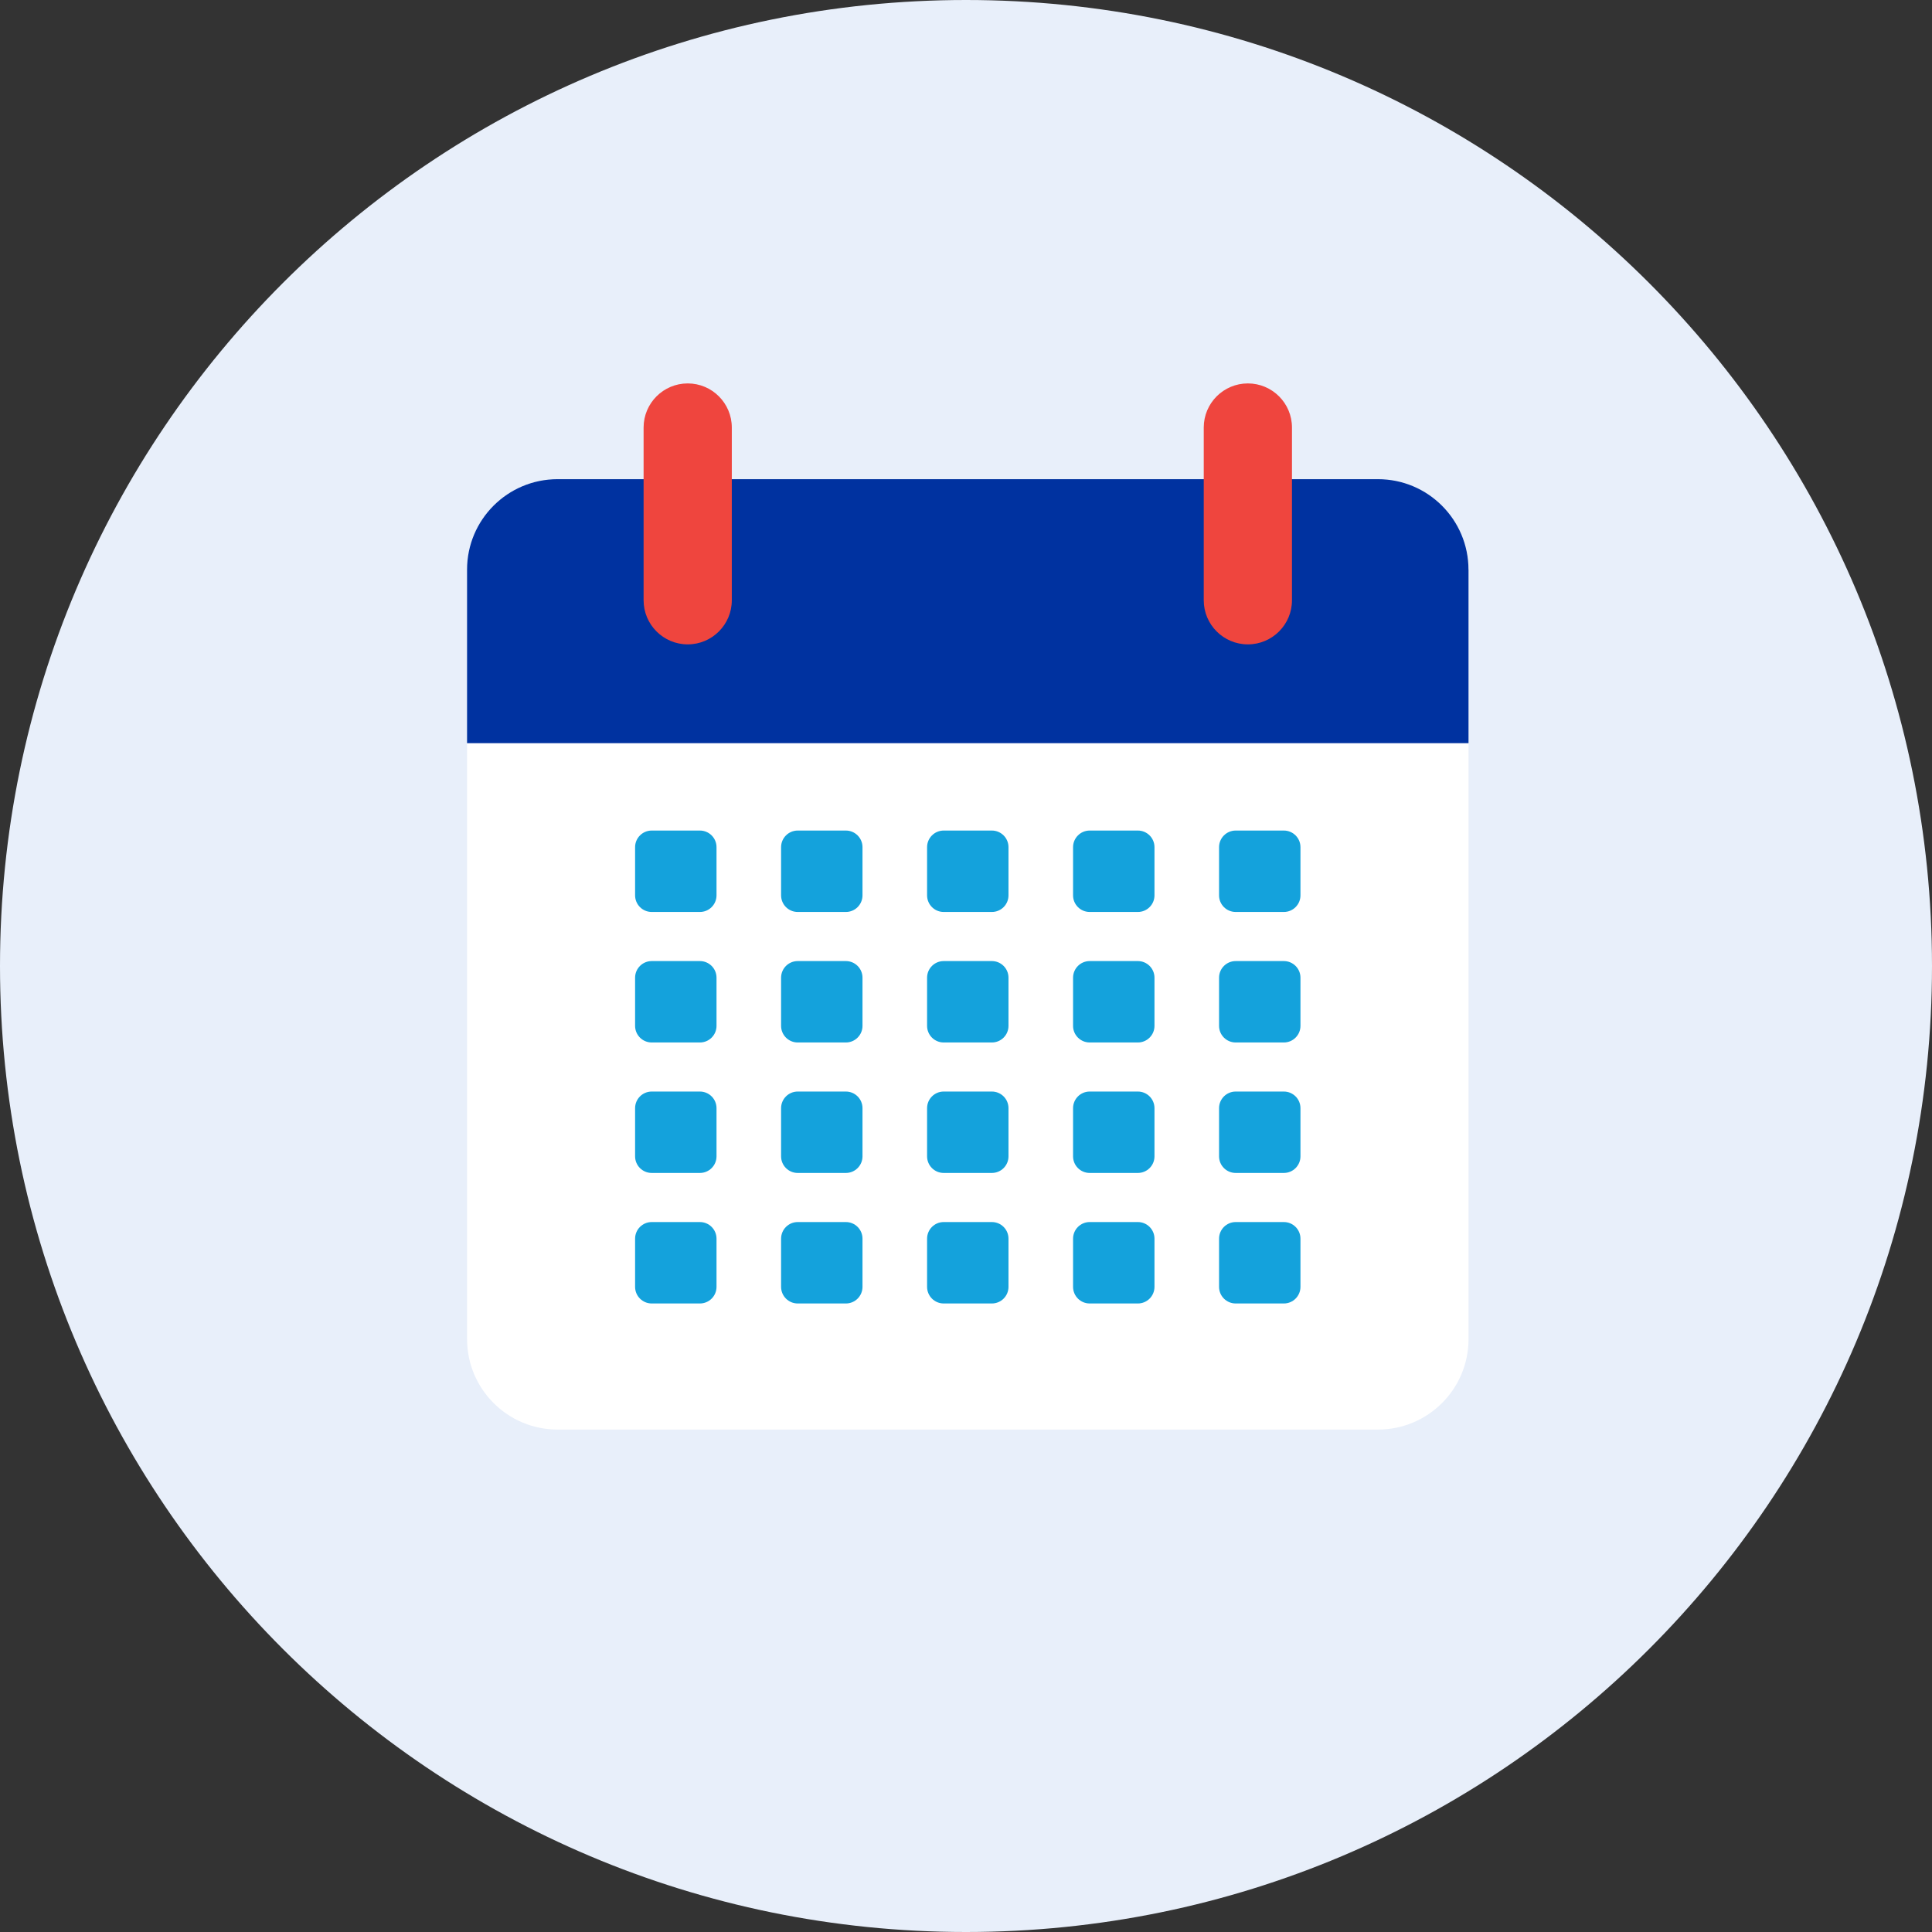 <svg width="120" height="120" viewBox="0 0 120 120" fill="none" xmlns="http://www.w3.org/2000/svg">
<rect x="0" y="0" width="120" height="120" fill="#333333" stroke="none"/>
<g clip-path="url(#clip0_1_7970)">
<path d="M60 0C93.137 0 120 26.863 120 60C120 93.137 93.137 120 60 120C26.863 120 0 93.137 0 60C0 26.863 26.863 0 60 0Z" fill="#E8EFFA"/>
<path d="M91.213 35.382V83.173C91.213 86.278 88.693 88.793 85.593 88.793H34.632C31.532 88.793 29.011 86.278 29.011 83.173V35.382C29.011 32.277 31.532 29.762 34.632 29.762H85.593C88.693 29.762 91.213 32.277 91.213 35.382Z" fill="white"/>
<path d="M91.213 35.382V46.16H29.009V35.382C29.009 32.277 31.529 29.762 34.629 29.762H85.59C88.69 29.762 91.21 32.277 91.21 35.382H91.213Z" fill="#0032A0"/>
<path d="M42.715 23.815C44.227 23.815 45.454 25.043 45.454 26.555V37.283C45.454 38.796 44.227 40.023 42.715 40.023C41.203 40.023 39.975 38.796 39.975 37.283V26.555C39.975 25.043 41.203 23.815 42.715 23.815Z" fill="#EF453E"/>
<path d="M80.247 26.555C80.247 25.042 79.02 23.815 77.507 23.815C75.994 23.815 74.767 25.042 74.767 26.555V37.283C74.767 38.797 75.994 40.023 77.507 40.023C79.02 40.023 80.247 38.797 80.247 37.283V26.555Z" fill="#EF453E"/>
<path d="M43.472 51.587H40.479C39.909 51.587 39.447 52.049 39.447 52.619V55.612C39.447 56.182 39.909 56.644 40.479 56.644H43.472C44.042 56.644 44.504 56.182 44.504 55.612V52.619C44.504 52.049 44.042 51.587 43.472 51.587Z" fill="#14A2DC"/>
<path d="M52.54 51.587H49.547C48.977 51.587 48.515 52.049 48.515 52.619V55.612C48.515 56.182 48.977 56.644 49.547 56.644H52.54C53.109 56.644 53.571 56.182 53.571 55.612V52.619C53.571 52.049 53.109 51.587 52.54 51.587Z" fill="#14A2DC"/>
<path d="M61.607 51.587H58.614C58.045 51.587 57.583 52.049 57.583 52.619V55.612C57.583 56.182 58.045 56.644 58.614 56.644H61.607C62.177 56.644 62.639 56.182 62.639 55.612V52.619C62.639 52.049 62.177 51.587 61.607 51.587Z" fill="#14A2DC"/>
<path d="M70.675 51.587H67.682C67.112 51.587 66.65 52.049 66.65 52.619V55.612C66.65 56.182 67.112 56.644 67.682 56.644H70.675C71.245 56.644 71.707 56.182 71.707 55.612V52.619C71.707 52.049 71.245 51.587 70.675 51.587Z" fill="#14A2DC"/>
<path d="M79.743 51.587H76.75C76.18 51.587 75.718 52.049 75.718 52.619V55.612C75.718 56.182 76.18 56.644 76.75 56.644H79.743C80.312 56.644 80.774 56.182 80.774 55.612V52.619C80.774 52.049 80.312 51.587 79.743 51.587Z" fill="#14A2DC"/>
<path d="M43.472 59.694H40.479C39.909 59.694 39.447 60.156 39.447 60.726V63.719C39.447 64.288 39.909 64.75 40.479 64.75H43.472C44.042 64.75 44.504 64.288 44.504 63.719V60.726C44.504 60.156 44.042 59.694 43.472 59.694Z" fill="#14A2DC"/>
<path d="M52.54 59.694H49.547C48.977 59.694 48.515 60.156 48.515 60.726V63.719C48.515 64.288 48.977 64.75 49.547 64.75H52.54C53.109 64.75 53.571 64.288 53.571 63.719V60.726C53.571 60.156 53.109 59.694 52.54 59.694Z" fill="#14A2DC"/>
<path d="M61.607 59.694H58.614C58.045 59.694 57.583 60.156 57.583 60.726V63.719C57.583 64.288 58.045 64.75 58.614 64.75H61.607C62.177 64.75 62.639 64.288 62.639 63.719V60.726C62.639 60.156 62.177 59.694 61.607 59.694Z" fill="#14A2DC"/>
<path d="M70.675 59.694H67.682C67.112 59.694 66.65 60.156 66.65 60.726V63.719C66.65 64.288 67.112 64.75 67.682 64.75H70.675C71.245 64.75 71.707 64.288 71.707 63.719V60.726C71.707 60.156 71.245 59.694 70.675 59.694Z" fill="#14A2DC"/>
<path d="M79.743 59.694H76.75C76.18 59.694 75.718 60.156 75.718 60.726V63.719C75.718 64.288 76.18 64.75 76.75 64.75H79.743C80.312 64.75 80.774 64.288 80.774 63.719V60.726C80.774 60.156 80.312 59.694 79.743 59.694Z" fill="#14A2DC"/>
<path d="M43.472 67.798H40.479C39.909 67.798 39.447 68.26 39.447 68.83V71.823C39.447 72.392 39.909 72.854 40.479 72.854H43.472C44.042 72.854 44.504 72.392 44.504 71.823V68.83C44.504 68.26 44.042 67.798 43.472 67.798Z" fill="#14A2DC"/>
<path d="M52.54 67.798H49.547C48.977 67.798 48.515 68.26 48.515 68.83V71.823C48.515 72.392 48.977 72.854 49.547 72.854H52.54C53.109 72.854 53.571 72.392 53.571 71.823V68.83C53.571 68.26 53.109 67.798 52.54 67.798Z" fill="#14A2DC"/>
<path d="M61.607 67.798H58.614C58.045 67.798 57.583 68.26 57.583 68.83V71.823C57.583 72.392 58.045 72.854 58.614 72.854H61.607C62.177 72.854 62.639 72.392 62.639 71.823V68.83C62.639 68.26 62.177 67.798 61.607 67.798Z" fill="#14A2DC"/>
<path d="M70.675 67.798H67.682C67.112 67.798 66.65 68.26 66.65 68.83V71.823C66.65 72.392 67.112 72.854 67.682 72.854H70.675C71.245 72.854 71.707 72.392 71.707 71.823V68.83C71.707 68.26 71.245 67.798 70.675 67.798Z" fill="#14A2DC"/>
<path d="M79.743 67.798H76.75C76.18 67.798 75.718 68.26 75.718 68.83V71.823C75.718 72.392 76.18 72.854 76.75 72.854H79.743C80.312 72.854 80.774 72.392 80.774 71.823V68.83C80.774 68.26 80.312 67.798 79.743 67.798Z" fill="#14A2DC"/>
<path d="M43.472 75.904H40.479C39.909 75.904 39.447 76.366 39.447 76.936V79.929C39.447 80.499 39.909 80.961 40.479 80.961H43.472C44.042 80.961 44.504 80.499 44.504 79.929V76.936C44.504 76.366 44.042 75.904 43.472 75.904Z" fill="#14A2DC"/>
<path d="M52.54 75.904H49.547C48.977 75.904 48.515 76.366 48.515 76.936V79.929C48.515 80.499 48.977 80.961 49.547 80.961H52.54C53.109 80.961 53.571 80.499 53.571 79.929V76.936C53.571 76.366 53.109 75.904 52.54 75.904Z" fill="#14A2DC"/>
<path d="M61.607 75.904H58.614C58.045 75.904 57.583 76.366 57.583 76.936V79.929C57.583 80.499 58.045 80.961 58.614 80.961H61.607C62.177 80.961 62.639 80.499 62.639 79.929V76.936C62.639 76.366 62.177 75.904 61.607 75.904Z" fill="#14A2DC"/>
<path d="M70.675 75.904H67.682C67.112 75.904 66.65 76.366 66.65 76.936V79.929C66.65 80.499 67.112 80.961 67.682 80.961H70.675C71.245 80.961 71.707 80.499 71.707 79.929V76.936C71.707 76.366 71.245 75.904 70.675 75.904Z" fill="#14A2DC"/>
<path d="M79.743 75.904H76.75C76.18 75.904 75.718 76.366 75.718 76.936V79.929C75.718 80.499 76.18 80.961 76.75 80.961H79.743C80.312 80.961 80.774 80.499 80.774 79.929V76.936C80.774 76.366 80.312 75.904 79.743 75.904Z" fill="#14A2DC"/>
</g>
<defs>
<clipPath id="clip0_1_7970">
<rect width="120" height="120" fill="white"/>
</clipPath>
</defs>
</svg>
